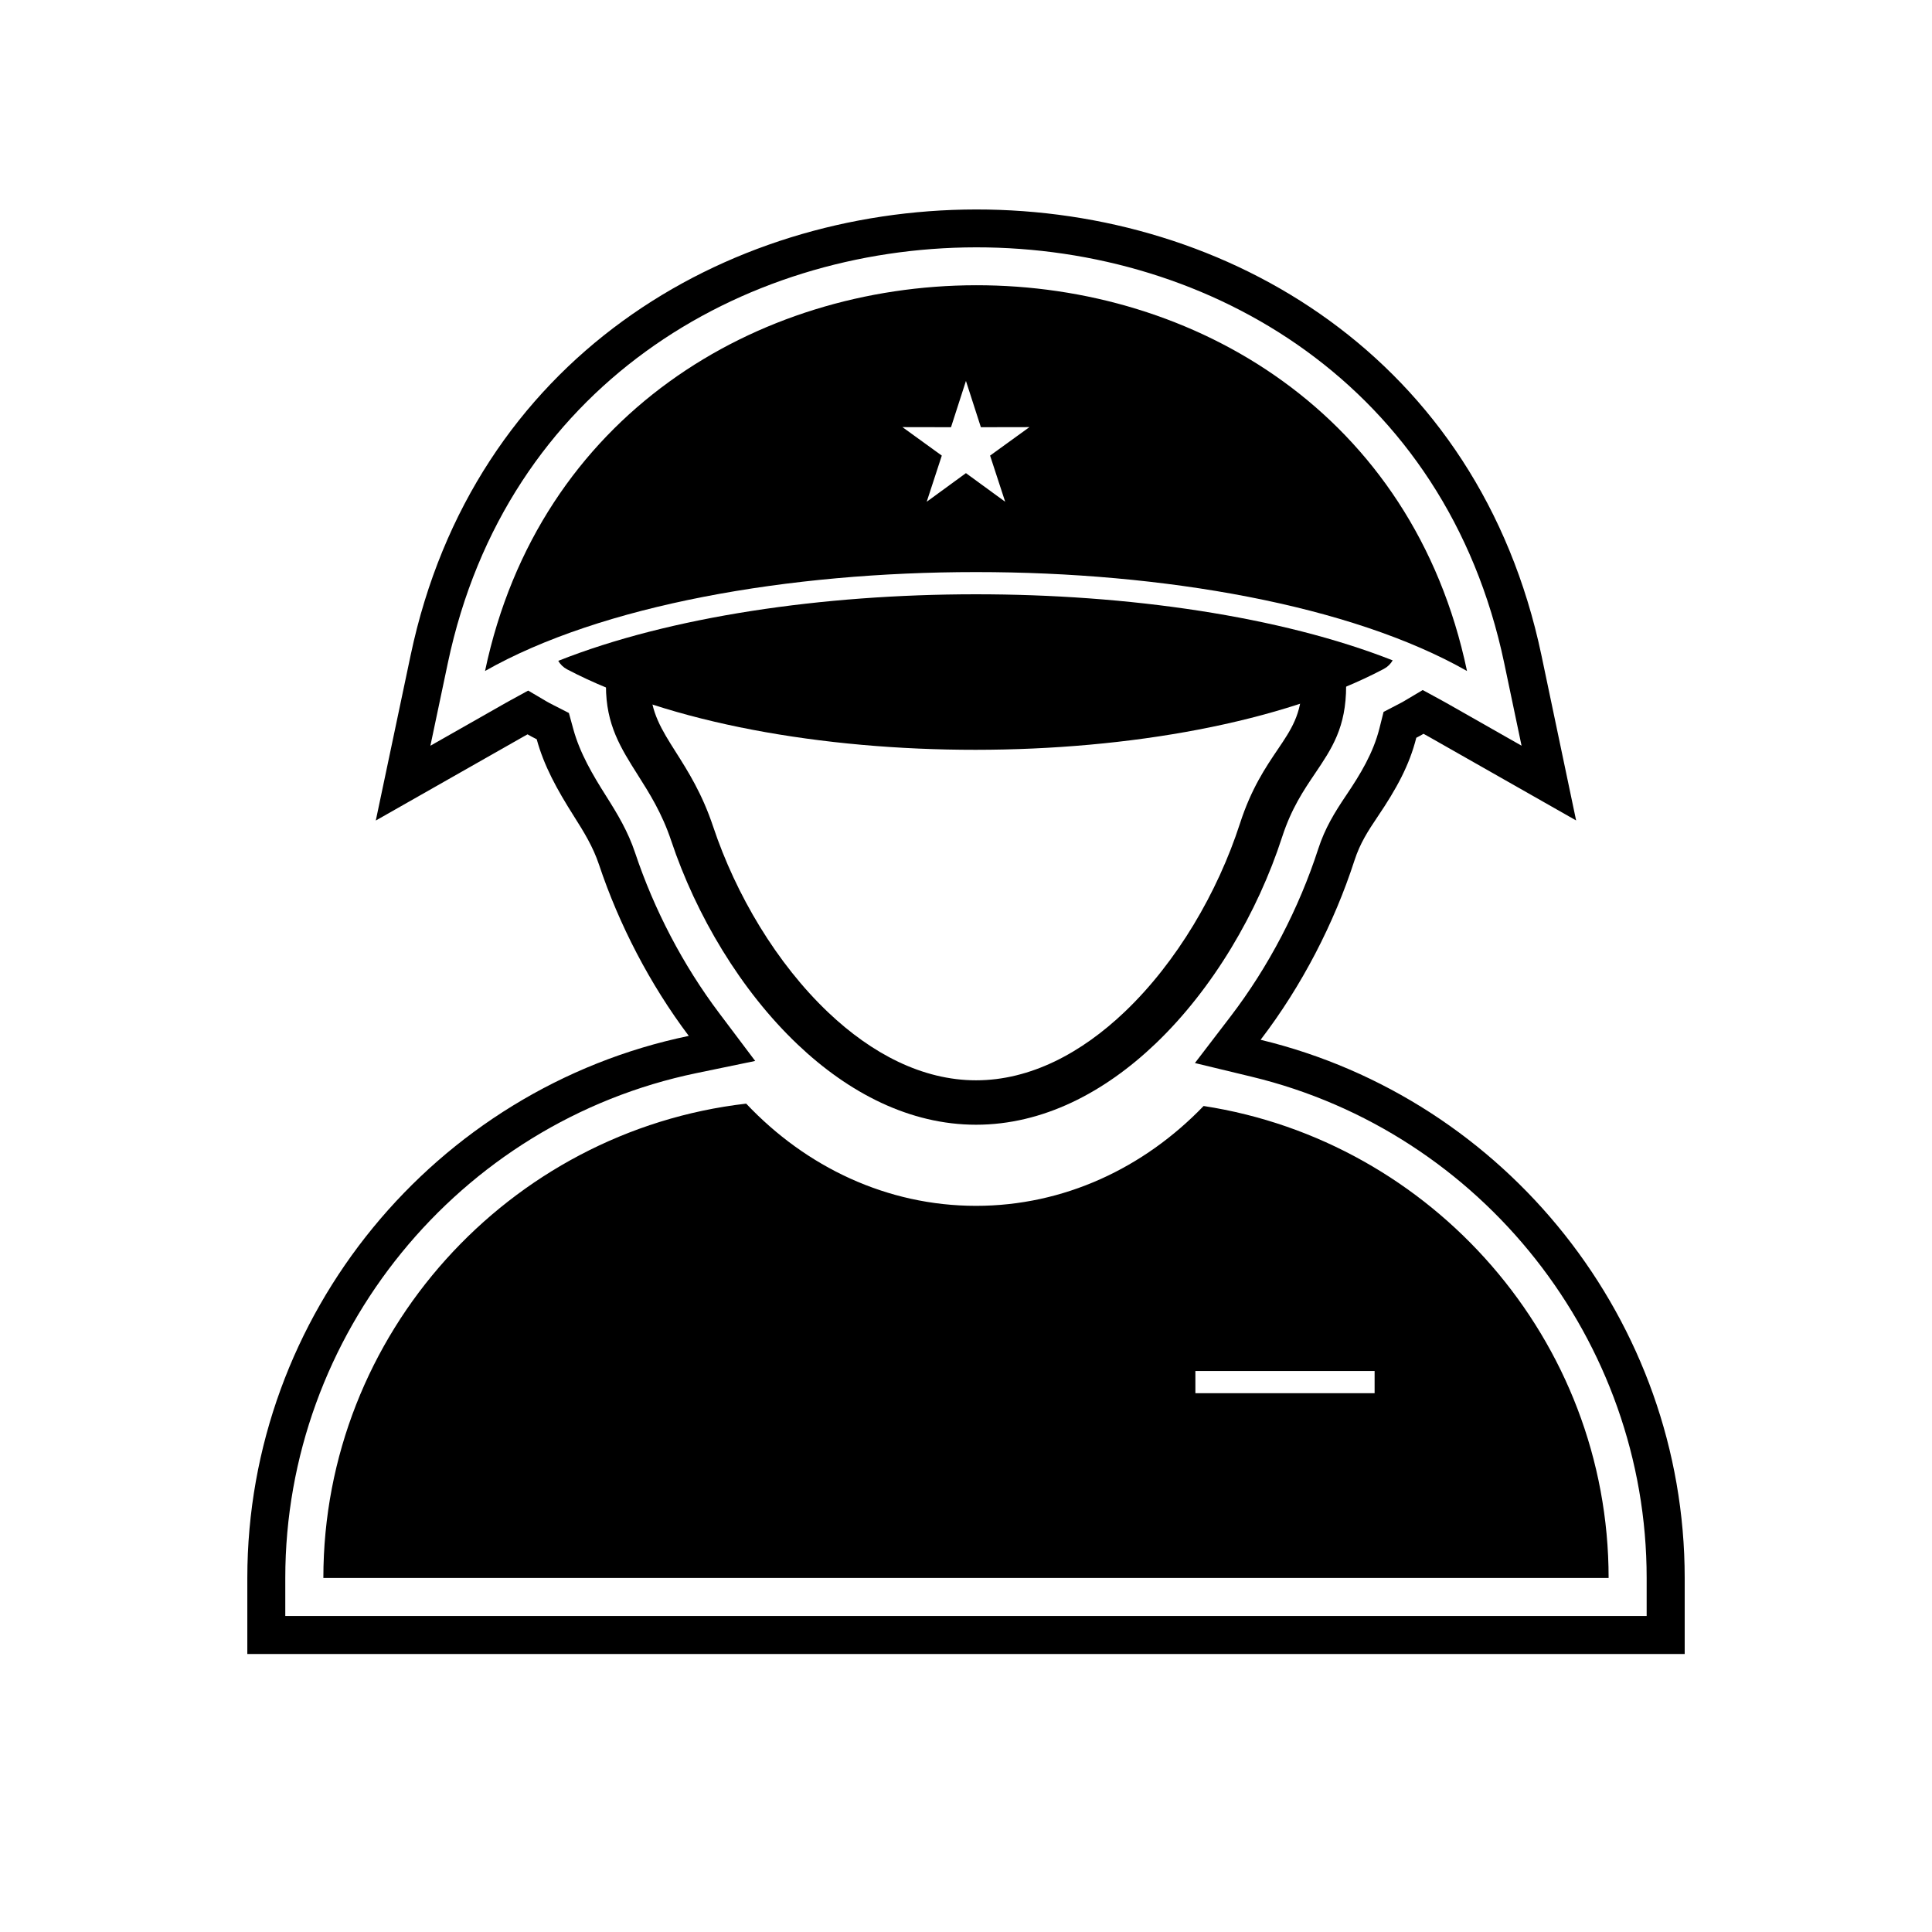 <?xml version="1.0" encoding="UTF-8"?>
<!-- Uploaded to: SVG Repo, www.svgrepo.com, Generator: SVG Repo Mixer Tools -->
<svg fill="#000000" width="800px" height="800px" version="1.1" viewBox="144 144 512 512" xmlns="http://www.w3.org/2000/svg">
 <g>
  <path d="m283.8 338.61c-0.438 0.242-0.875 0.484-1.301 0.727l-38.91 22.113 9.23-43.793c33.16-157.29 266.54-157.77 299.68 0.016l9.188 43.754-38.867-22.09c-0.516-0.293-1.039-0.586-1.57-0.871-0.375 0.223-0.762 0.438-1.148 0.645-0.258 0.137-0.516 0.27-0.773 0.406-1.836 7.312-5.273 13.559-10.203 20.855-2.629 3.894-4.711 7.133-6.18 11.66-5.398 16.652-13.941 33.242-24.875 47.523 65.102 15.703 112.39 74.578 112.39 142.62v20.152h-380.92v-20.152c0-69.852 49.754-129.72 116.99-143.65-10.34-13.738-18.492-29.527-23.785-45.375-1.594-4.766-3.996-8.652-6.664-12.863-4.512-7.121-7.922-13.328-9.852-20.379-0.426-0.219-0.848-0.438-1.27-0.656-0.391-0.203-0.777-0.418-1.156-0.641zm-64.188 233.64h360.77v-10.074c0-62.887-43.605-118.1-104.67-132.83l-15.047-3.629 9.41-12.293c10.129-13.23 18.16-28.672 23.289-44.504 1.742-5.375 4.285-9.562 7.414-14.195 3.719-5.508 7.148-11.172 8.781-17.672l1.105-4.394 4.019-2.09c0.242-0.125 0.48-0.25 0.723-0.379 0.238-0.125 0.473-0.258 0.703-0.395l4.926-2.926 5.031 2.738c0.582 0.316 1.156 0.637 1.73 0.965l19.434 11.047-4.594-21.875c-30.898-147.15-249.03-146.7-279.96-0.008l-4.617 21.895 19.453-11.059c0.477-0.27 0.957-0.539 1.438-0.805l5.023-2.754 4.938 2.91c0.234 0.137 0.469 0.27 0.711 0.395 0.395 0.207 0.785 0.41 1.18 0.609l3.961 2.023 1.176 4.289c1.738 6.348 5.148 12.133 8.645 17.648 3.109 4.906 5.856 9.508 7.711 15.066 5.043 15.102 12.699 29.785 22.277 42.508l9.562 12.703-15.57 3.223c-63.109 13.07-108.96 69.266-108.96 133.79v10.074z" fill-rule="evenodd"/>
  <path d="m229.69 562.18h340.61c0-63.074-46.766-115.75-107.33-125.08-15.797 16.41-36.996 26.461-60.312 26.461-23.609 0-45.059-10.301-60.914-27.086-62.84 7.25-112.05 61.004-112.05 125.71zm231.1-54.848h47.496v5.883h-47.496z" fill-rule="evenodd"/>
  <path d="m500.74 325.75c0-3.25-2.633-5.883-5.883-5.883s-5.883 2.633-5.883 5.883c0 7.445-2.848 11.664-6.293 16.762-3.32 4.914-7.086 10.488-10.074 19.715-5.922 18.277-16.699 36.695-30.457 49.836-11.531 11.016-25.105 18.23-39.488 18.23-14.234 0-27.672-7.098-39.117-17.941-13.723-13-24.52-31.23-30.559-49.309-2.922-8.746-6.641-14.613-9.953-19.84-3.633-5.734-6.684-10.547-6.684-17.453 0-3.25-2.633-5.883-5.883-5.883s-5.883 2.633-5.883 5.883c0 10.301 3.891 16.438 8.523 23.75 2.977 4.699 6.32 9.977 8.758 17.27 6.602 19.77 18.469 39.762 33.59 54.09 13.527 12.816 29.699 21.203 47.207 21.203 17.676 0 33.98-8.504 47.578-21.492 15.184-14.508 27.047-34.738 33.535-54.754 2.441-7.539 5.742-12.422 8.648-16.727 4.551-6.738 8.316-12.309 8.316-23.336z"/>
  <path d="m272.54 321.82c28.68-136.04 231.55-136.57 260.23 0-61.5-34.953-198.73-34.953-260.23 0zm127.45-76.855 3.953 12.25 12.871-0.023-10.43 7.547 4 12.234-10.398-7.586-10.398 7.586 4-12.234-10.43-7.547 12.871 0.023 3.953-12.25z" fill-rule="evenodd"/>
  <path d="m291.94 319.13c0.539 0.934 1.34 1.73 2.363 2.266 27.113 14.23 67.77 21.336 108.27 21.312 40.504-0.023 81.113-7.168 108.14-21.43 1.023-0.539 1.824-1.34 2.359-2.273-59.367-23.391-161.91-23.348-221.12 0.125z"/>
 </g>
</svg>